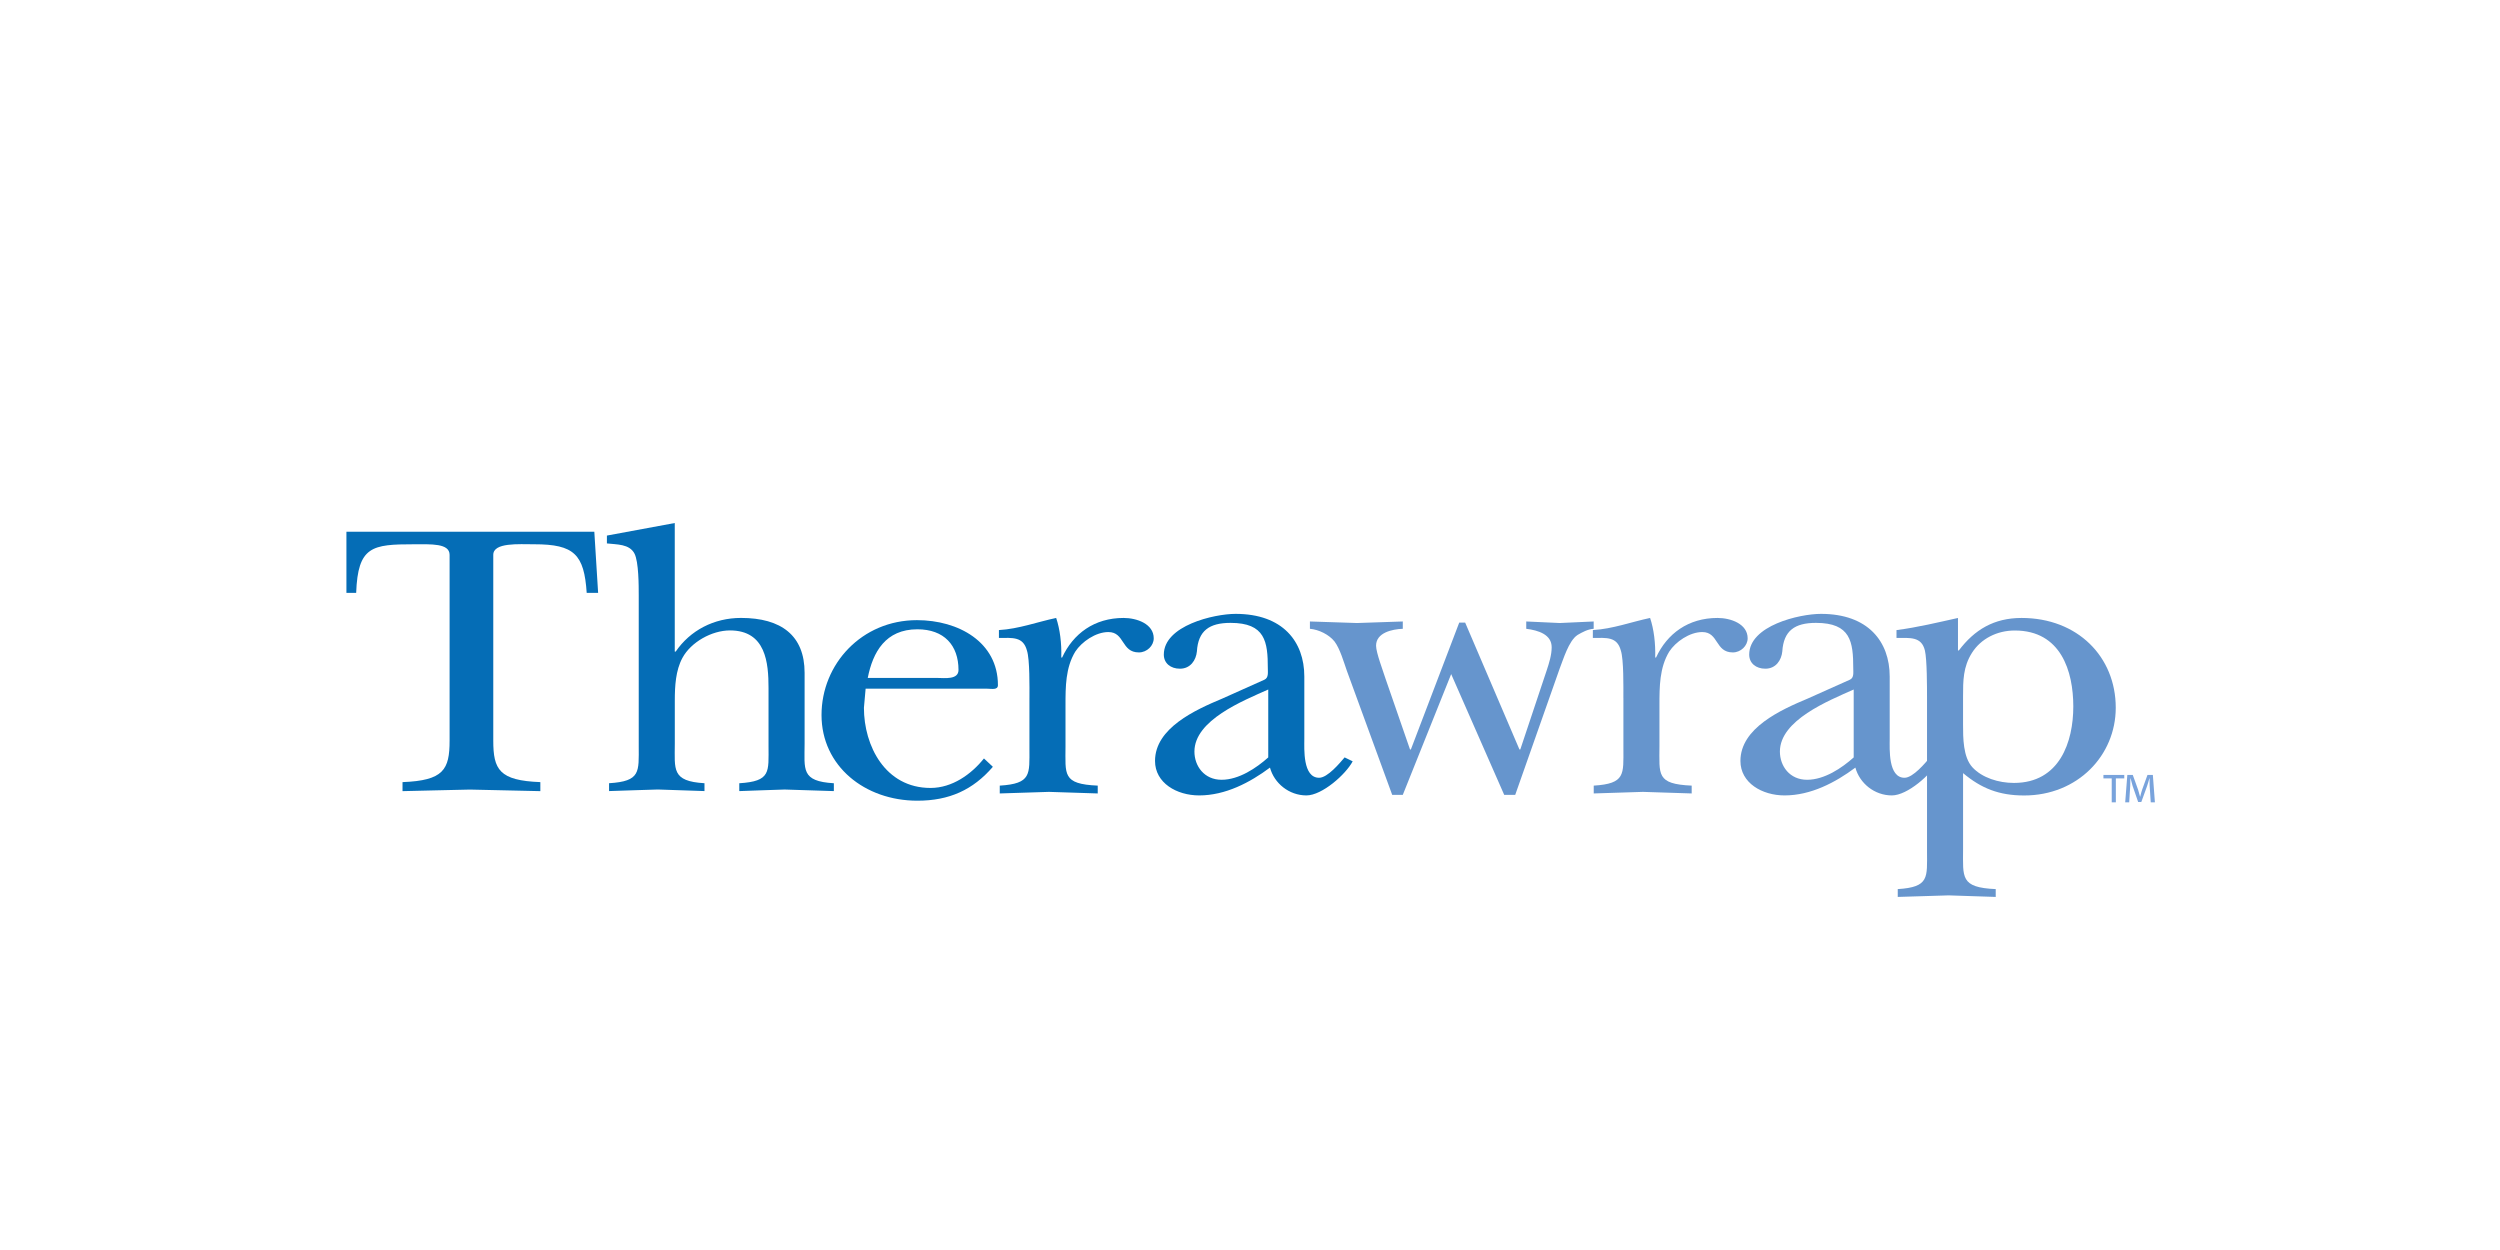 <?xml version="1.0" encoding="UTF-8"?><svg id="Layer_1" xmlns="http://www.w3.org/2000/svg" viewBox="0 0 1000 500"><defs><style>.cls-1{fill:#6695cd;}.cls-2{fill:#056db6;}.cls-3{fill:#79a3dc;}</style></defs><path class="cls-3" d="m849.71,309.97v1.4h-3.37v9.55h-1.65v-9.55h-3.32v-1.4h8.34Zm10.59,10.96l-.44-6.6c-.05-.86,0-1.9-.03-2.98h-.08c-.28,1.02-.61,2.18-.94,3.14l-2.28,6.3h-1.27l-2.23-6.46c-.27-.88-.55-1.96-.79-2.98h-.09c-.03,1.05,0,1.98-.06,2.98l-.41,6.6h-1.6l.85-10.96h2.18l2.14,5.95c.27.82.5,1.73.77,2.75h.06c.24-1.02.5-1.98.77-2.78l2.14-5.92h2.15l.82,10.96h-1.68Z"/><g><path class="cls-2" d="m239.26,237.15h-4.58c-1.02-15.36-4.96-19.44-20.92-19.44-6.27,0-16.45-.79-16.45,4.23v74.3c0,11.6,2.37,15.98,18.83,16.61v3.61c-9.33-.16-18.83-.47-28.16-.63-9,.15-17.82.46-26.97.63v-3.61c16.45-.63,18.83-5.02,18.83-16.61v-74.3c0-4.7-7.47-4.23-14.25-4.23-16.79,0-22.44.78-23.12,19.44h-3.9v-24.45h99.16l1.52,24.45Z"/><path class="cls-2" d="m269.93,260.65h.34c5.77-8.46,15.27-13.48,26.13-13.48,16.11,0,25.44,7.05,25.44,21.94v28.36c0,10.35-1.53,15.05,11.7,15.83v3.14c-6.61-.16-13.06-.47-19.68-.63-6.1.15-12.38.46-18.15.63v-3.14c12.72-.78,11.7-4.54,11.7-14.89v-23.2c0-10.03-1.02-23.04-15.43-23.04-7.3,0-15.61,4.7-19,10.97-2.72,5.02-3.06,11.29-3.06,17.09v17.23c0,10.35-1.36,15.05,11.87,15.83v3.14c-6.28-.16-12.38-.47-18.66-.63-6.45.15-13.06.46-19.51.63v-3.14c12.72-.78,11.87-4.54,11.87-14.89v-60.18c0-3.92,0-13.48-1.7-16.78-2.03-3.92-7.13-3.6-11.03-4.07v-3.14l27.14-5.02v51.41Z"/><path class="cls-1" d="m739.95,271.88c1.7-.78,1.35-2.82,1.35-4.55,0-10.65-1.02-18.18-14.92-18.18-8.48,0-12.94,3.13-13.46,11.43-.34,3.45-2.54,6.9-6.79,6.9-3.73,0-6.45-2.19-6.45-5.64,0-11.6,20.07-16.29,28.72-16.29,18.82,0,27.48,11.06,27.48,25.06v24.99c0,3.92-.67,15.51,5.94,15.51,3.4,0,8.32-5.96,10.19-8.15l3.22,1.57c-2.72,5.18-12.22,13.64-18.49,13.64-6.96,0-12.89-4.86-14.59-11.13-7.98,5.96-17.81,11.13-28.33,11.13-8.99,0-17.65-5.01-17.65-13.79,0-13.17,16.12-20.43,26.98-24.98l16.8-7.52Zm1.53,3.92c-10.18,4.55-29.52,12.28-29.52,24.82,0,5.8,3.9,11.29,10.86,11.29s13.91-4.7,18.66-8.94v-27.17Z"/><path class="cls-2" d="m505.77,271.88c1.7-.78,1.36-2.82,1.36-4.55,0-10.65-1.02-18.18-14.92-18.18-8.48,0-12.94,3.13-13.45,11.43-.34,3.45-2.55,6.9-6.79,6.9-3.73,0-6.44-2.19-6.44-5.64,0-11.6,20.07-16.29,28.72-16.29,18.83,0,27.48,11.06,27.48,25.06v24.99c0,3.92-.68,15.51,5.93,15.51,3.4,0,8.32-5.96,10.19-8.15l3.22,1.57c-2.71,5.18-12.22,13.64-18.5,13.64-6.95,0-12.89-4.86-14.58-11.13-7.98,5.96-17.81,11.13-28.33,11.13-8.99,0-17.65-5.01-17.65-13.79,0-13.17,16.12-20.43,26.98-24.98l16.79-7.52Zm1.53,3.92c-10.19,4.55-29.53,12.28-29.53,24.82,0,5.8,3.91,11.29,10.86,11.29s13.91-4.7,18.67-8.94v-27.17Z"/><path class="cls-1" d="m580.46,269.66l-19.34,48.28h-4.24l-18.15-49.67c-1.19-3.37-2.72-8.76-4.92-11.68-2.21-2.76-6.27-4.76-9.84-5.07v-2.93c6.28.16,12.55.46,18.83.62,6.11-.16,12.21-.46,18.32-.62v2.93c-4.24.15-10.69,1.54-10.69,6.76,0,2.77,2.88,10.3,3.74,13.07l9.84,28.44h.34l19.34-50.74h2.38l21.71,50.74h.34l10.52-31.52c1.02-3.07,2.03-6.3,2.03-9.37,0-5.07-5.26-6.77-10.17-7.38v-2.93c4.41.16,8.99.46,13.4.62,4.58-.16,8.99-.46,13.57-.62v2.93c-2.37.15-4.58,1.38-6.44,2.46-3.56,2.3-5.77,9.99-7.13,13.37l-17.81,50.59h-4.41l-21.2-48.28Z"/><path class="cls-1" d="m649.35,279.15c0-4.23.17-15.36-1.02-18.96-1.53-5.65-5.77-5.02-11.19-5.02v-3.14c7.97-.46,15.43-3.28,22.9-4.85,1.53,4.55,2.2,10.19,2.04,15.83h.34c4.41-9.56,12.89-15.83,24.6-15.83,5.26,0,12.04,2.35,12.04,8.15,0,2.97-2.72,5.64-5.93,5.64-7.12,0-5.6-8.15-12.22-8.15-5.09,0-10.69,3.92-13.23,7.84-3.9,6.42-3.9,14.1-3.9,21.31v16.45c0,11.44-1.36,15.2,12.89,15.83v3.13c-6.44-.16-13.06-.47-19.51-.63-6.61.16-13.06.47-19.67.63v-3.13c12.72-.78,11.87-4.54,11.87-14.89v-20.21Z"/><path class="cls-2" d="m411.78,279.15c0-4.23.17-15.36-1.01-18.96-1.53-5.65-5.77-5.02-11.2-5.02v-3.14c7.97-.46,15.43-3.28,22.9-4.85,1.53,4.55,2.21,10.19,2.04,15.83h.34c4.41-9.56,12.89-15.83,24.59-15.83,5.26,0,12.05,2.35,12.05,8.15,0,2.97-2.72,5.64-5.94,5.64-7.12,0-5.6-8.15-12.21-8.15-5.09,0-10.69,3.92-13.24,7.84-3.9,6.42-3.9,14.1-3.9,21.31v16.45c0,11.44-1.36,15.2,12.89,15.83v3.13c-6.44-.16-13.06-.47-19.51-.63-6.61.16-13.06.47-19.68.63v-3.13c12.72-.78,11.87-4.54,11.87-14.89v-20.21Z"/><path class="cls-1" d="m783.18,260.19h.35c6.28-8.31,14.07-13.01,25.1-13.01,22.39,0,37.67,15.52,37.67,35.9,0,19.12-15.27,35.11-36.64,35.11-10.01,0-17.13-2.82-24.43-8.94v30.41c0,11.29-1.19,15.36,13.06,15.98v3.13c-6.27-.15-12.54-.46-18.83-.62-6.78.16-13.56.47-20.36.62v-3.13c12.72-.78,11.71-4.7,11.71-15.04v-61.44c0-4.39,0-15.36-.85-18.96-1.36-5.65-5.94-5.02-11.36-5.02v-3.14c8.48-1.09,16.79-3.13,24.59-4.85v13.01Zm2.04,29.62c0,5.33,0,13.01,3.73,17.09,3.9,4.23,10.51,6.27,16.62,6.27,18.32,0,23.75-16.46,23.75-30.57s-4.92-30.4-23.41-30.4c-7.12,0-13.56,3.3-17.13,8.94-3.56,5.64-3.56,11.13-3.56,17.55v11.13Z"/></g><path class="cls-2" d="m397.14,306.73c-7.97,9.25-17.47,13.55-30.19,13.55-21.03,0-38.34-13.86-38.34-34.27s16.11-37.95,38.17-37.95c16.62,0,32.39,8.77,32.39,25.99,0,2.07-2.54,1.43-4.24,1.43h-48.68l-.68,7.65c0,15.15,8.48,32.05,26.64,32.05,8.65,0,16.28-5.43,21.37-11.8l3.56,3.34Zm-22.05-35.55c2.71,0,8.31.8,8.31-3.19,0-9.88-5.77-16.27-16.45-16.27-12.73,0-17.81,9.09-19.85,19.45h27.99Z"/></svg>
